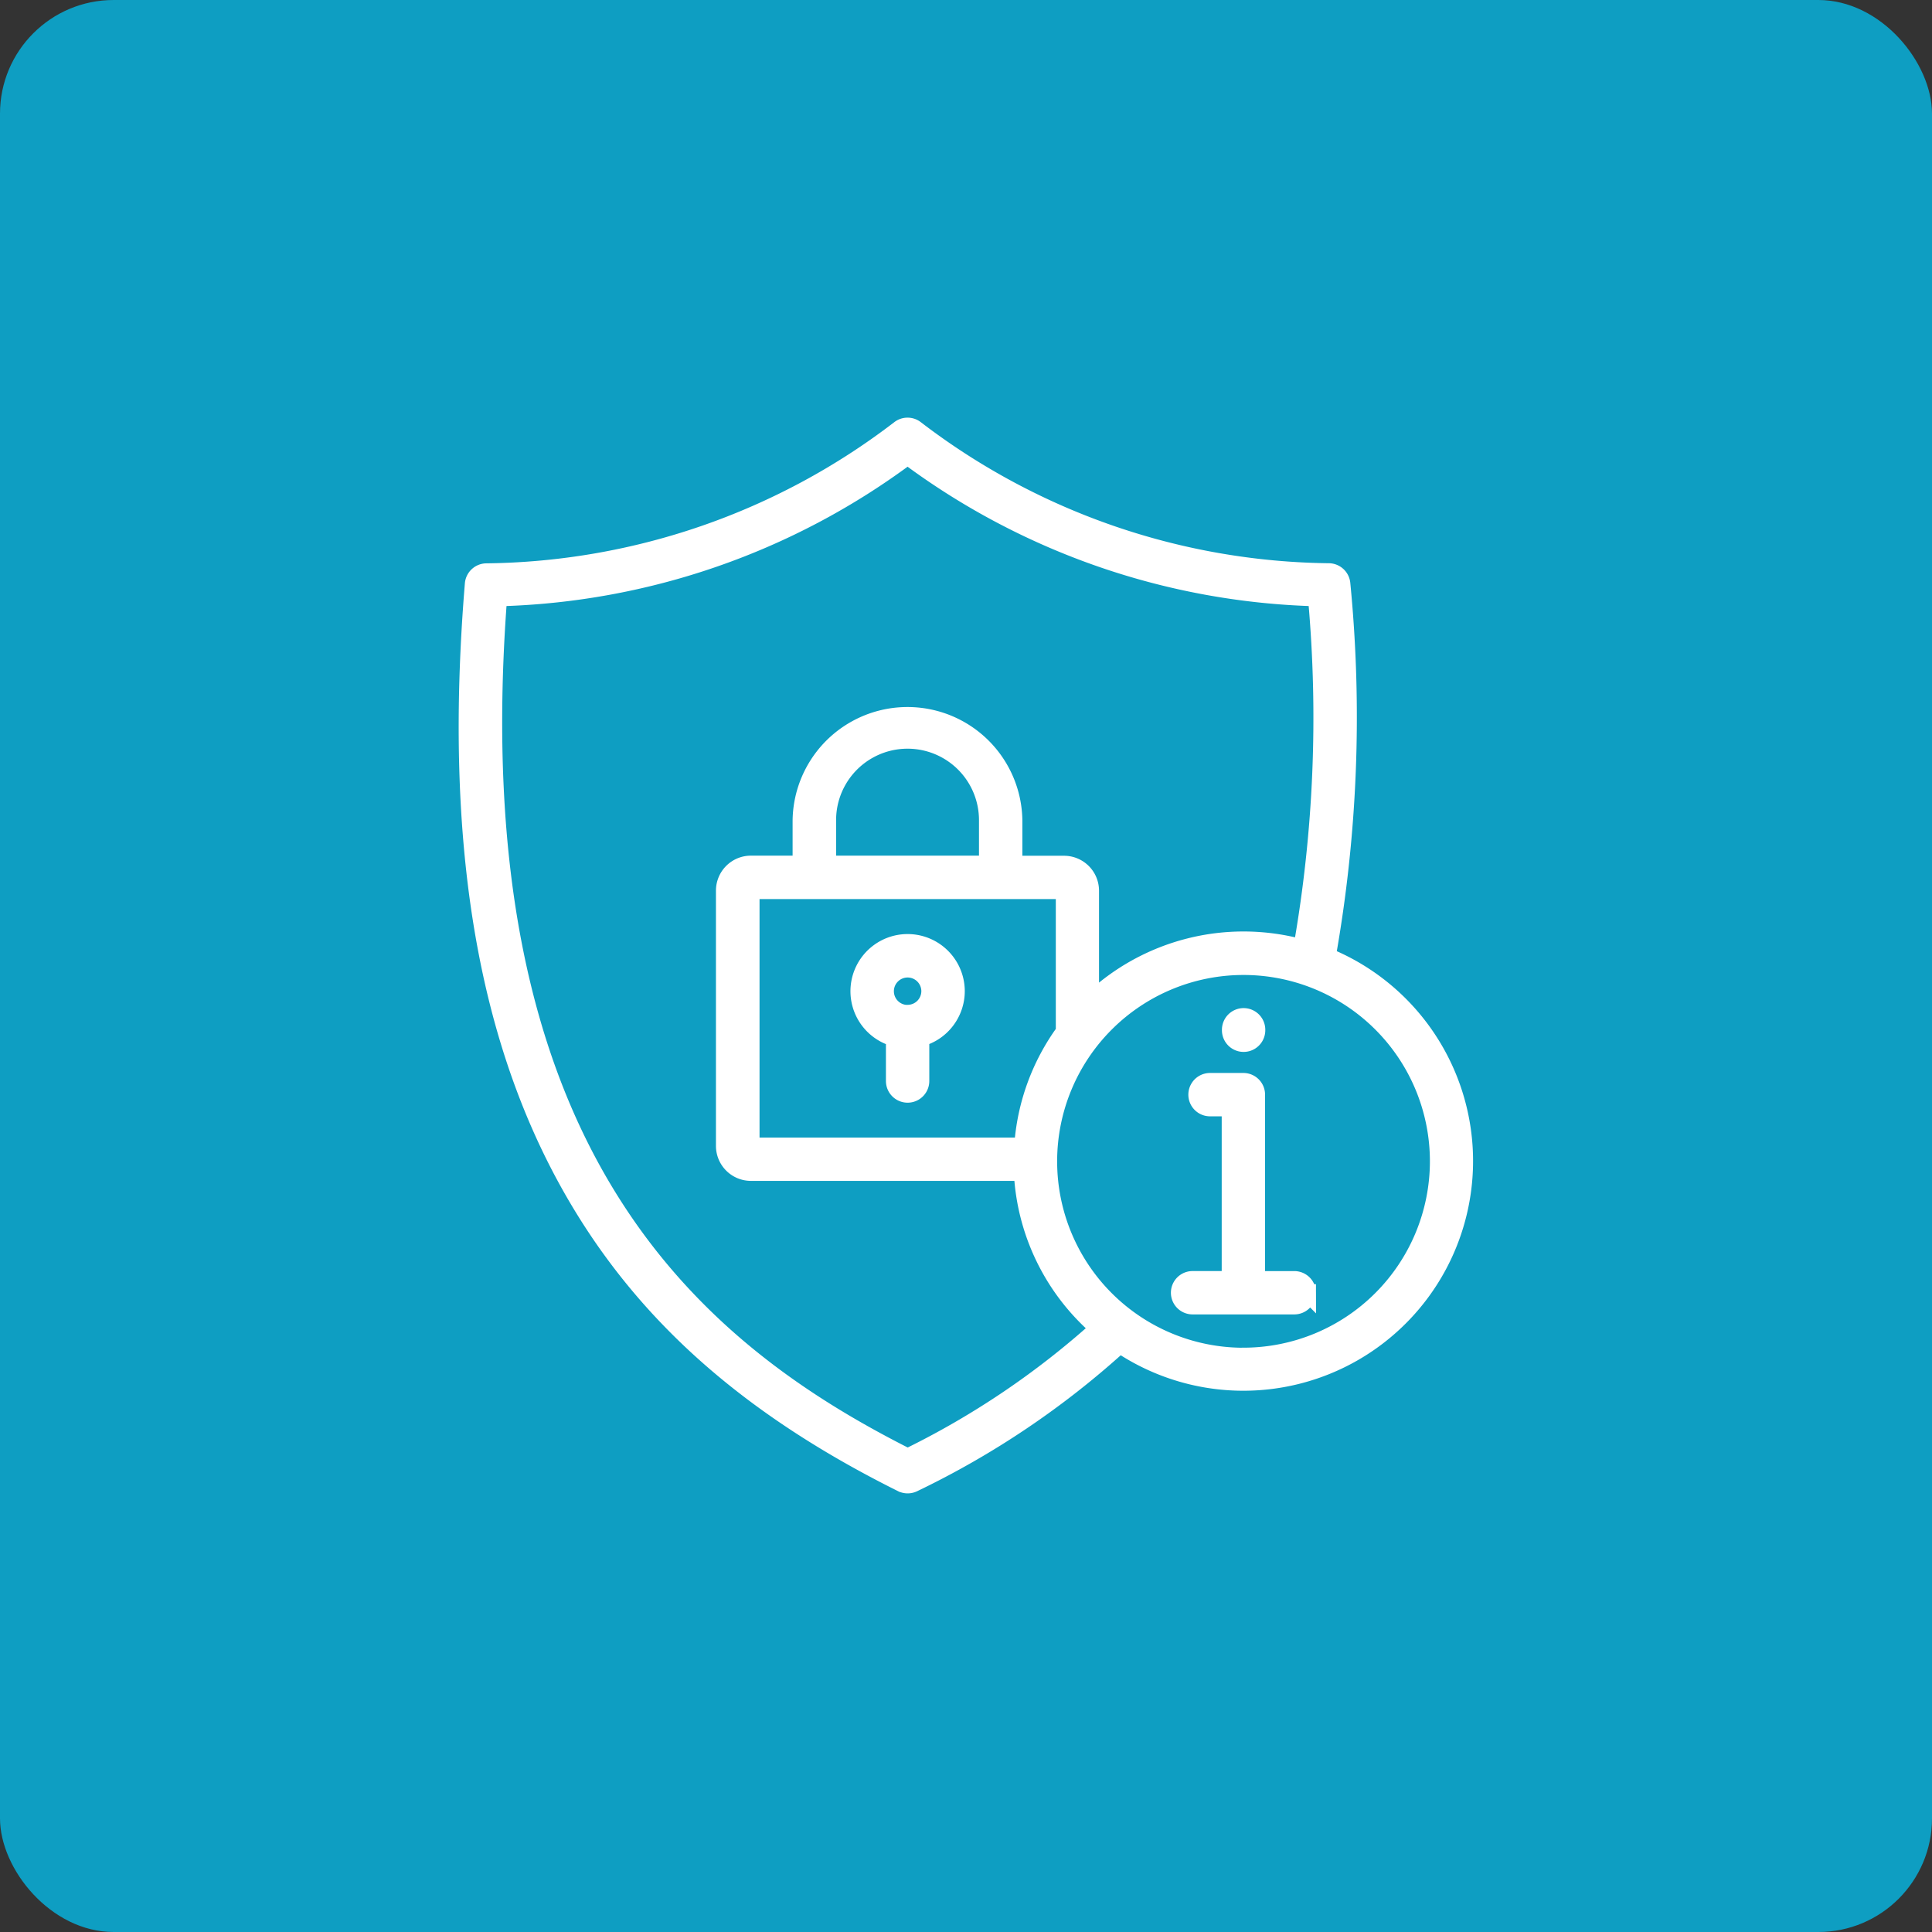 <svg xmlns="http://www.w3.org/2000/svg" width="68" height="68" viewBox="0 0 68 68">
  <rect x="0" y="0" width="68" height="68" fill="#333333" stroke="none"/>
  <g id="Group_59" data-name="Group 59" transform="translate(348 -506)">
    <rect id="Rectangle_29" data-name="Rectangle 29" width="68" height="68" rx="4" transform="translate(-348 506)" fill="#0e9ec2"/>
    <g id="noun-information-security-6944496" transform="translate(-337.572 517.688)">
      <path id="Path_72" data-name="Path 72" d="M23.229,23.2a1.712,1.712,0,1,0-2.175,1.648v1.512a.463.463,0,0,0,.926,0V24.845A1.713,1.713,0,0,0,23.229,23.2Zm-1.709.783A.783.783,0,1,1,22.3,23.2.784.784,0,0,1,21.52,23.979Zm14.765-2A48.177,48.177,0,0,0,36.8,8.863a.466.466,0,0,0-.447-.427A24.346,24.346,0,0,1,21.8,3.41a.464.464,0,0,0-.571,0A24.32,24.32,0,0,1,6.68,8.44a.466.466,0,0,0-.447.427c-.734,8.909.391,15.858,3.444,21.25,2.482,4.386,6.179,7.692,11.634,10.409a.476.476,0,0,0,.207.048.465.465,0,0,0,.207-.048,30.293,30.293,0,0,0,7.264-4.89,7.785,7.785,0,1,0,7.3-13.662ZM21.52,39.595c-7.543-3.8-15.882-10.726-14.4-30.244A25.19,25.19,0,0,0,21.516,4.366,25.2,25.2,0,0,0,35.909,9.351a46.827,46.827,0,0,1-.515,12.322,7.784,7.784,0,0,0-7.44,1.888v-3.9a.931.931,0,0,0-.929-.929H25.256V17.18a3.744,3.744,0,0,0-7.487,0v1.548H16a.931.931,0,0,0-.929.929v8.989a.931.931,0,0,0,.929.929h9.556a7.755,7.755,0,0,0,2.682,5.488,29.273,29.273,0,0,1-6.718,4.531Zm4.052-10.945-9.567,0,0-8.993,11.028,0,0,4.966a7.744,7.744,0,0,0-1.464,4.027Zm-1.238-9.922H18.7V17.178a2.814,2.814,0,0,1,5.629,0l0,1.548Zm9,17.32A6.86,6.86,0,1,1,40.2,29.184,6.864,6.864,0,0,1,33.339,36.046Zm2.256-2.236a.463.463,0,0,1-.463.463h-3.58a.463.463,0,0,1,0-.926h1.325l0-6.046h-.711a.463.463,0,1,1,0-.926h1.174a.463.463,0,0,1,.463.463v6.51h1.325a.464.464,0,0,1,.468.463ZM32.88,24.573v-.016a.463.463,0,1,1,.926,0v.016a.463.463,0,1,1-.926,0Z" transform="translate(0 0)" fill="#fff" stroke="#fff" stroke-width="0.6"/>
    </g>
  </g>
</svg>
